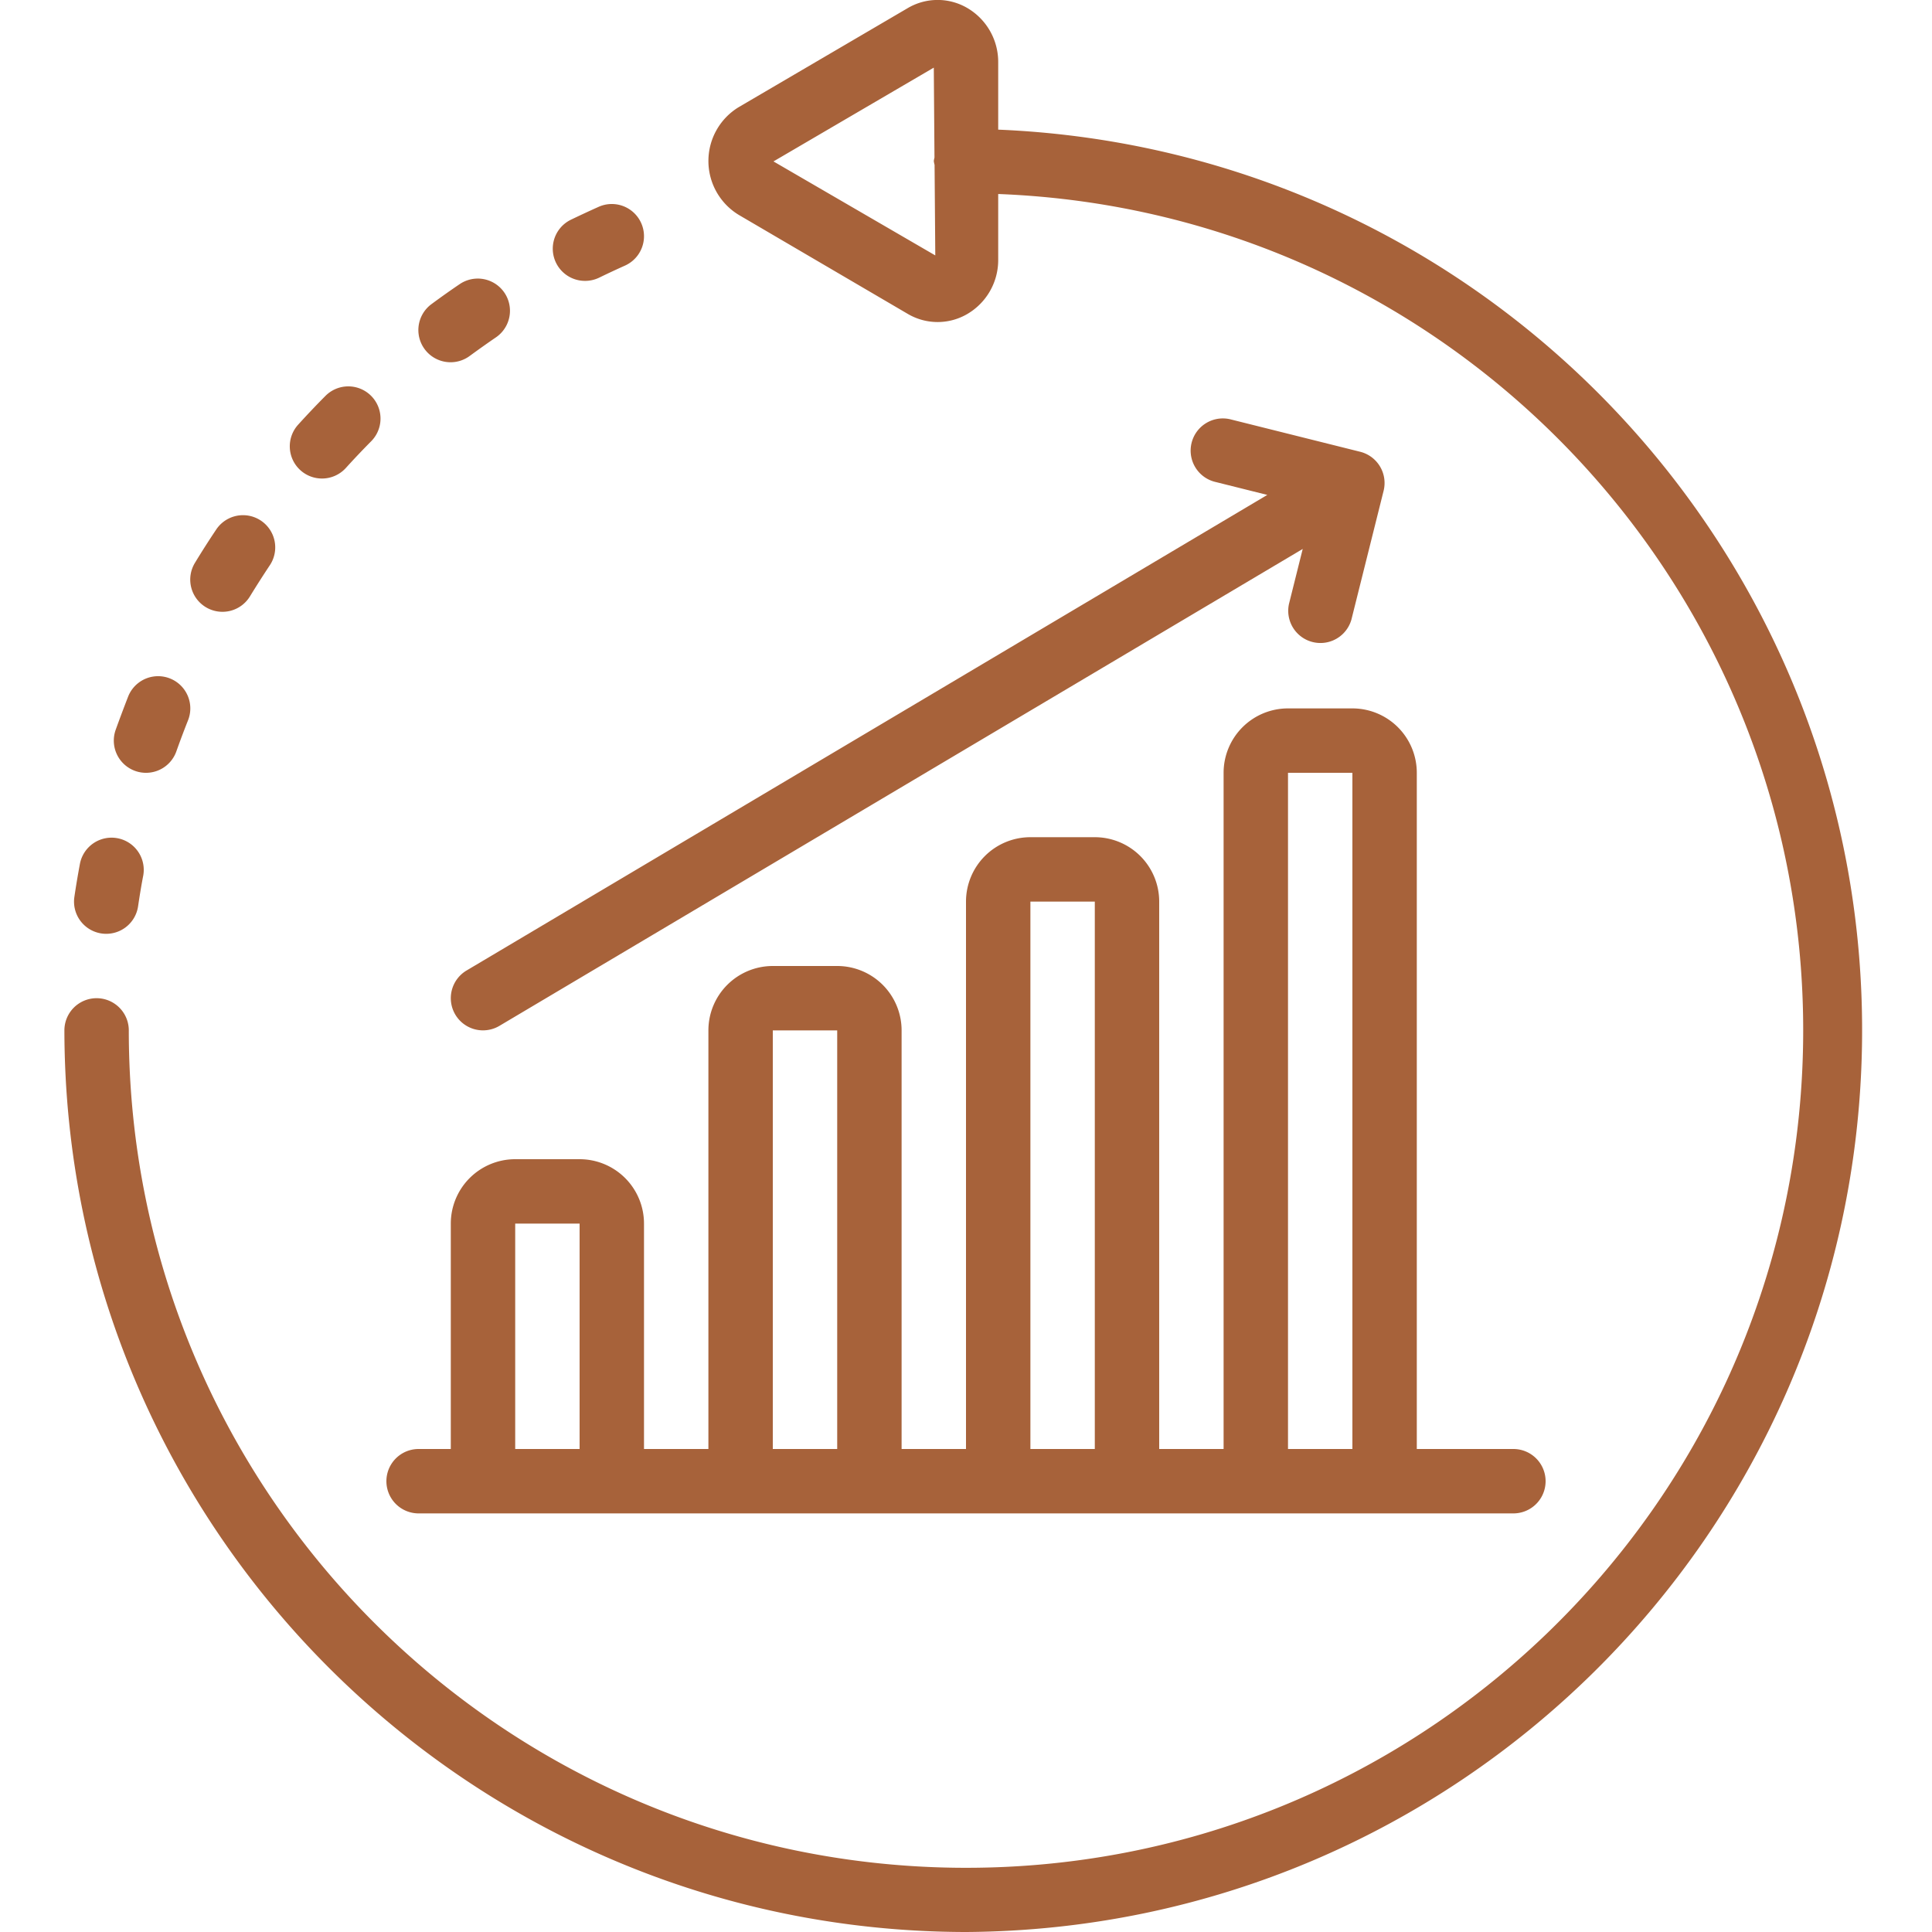 
<svg xmlns="http://www.w3.org/2000/svg" version="1.1" xmlns:xlink="http://www.w3.org/1999/xlink" width="512" height="512" x="0" y="0" viewBox="0 0 56 60" style="enable-background:new 0 0 512 512" xml:space="preserve" class=""><g><path d="M28 60c15.202-.093 27.553-12.3 27.825-27.5S44.189 4.66 29 4.026V1.931a1.94 1.94 0 0 0-.964-1.685 1.826 1.826 0 0 0-1.851.009l-5.238 3.069a1.957 1.957 0 0 0 0 3.352l5.239 3.069c.57.338 1.277.342 1.85.009.6-.349.967-.991.964-1.685V6.025c14.22.547 25.357 12.424 24.991 26.65s-12.1 25.513-26.328 25.329C13.433 57.819 1.997 46.23 2 32a1 1 0 0 0-2 0c.018 15.457 12.543 27.982 28 28zM22.021 5.013 27 2.1l.021 2.794c-.009.035-.016.07-.021.106.005.04.013.08.024.12l.022 2.812zM1.147 28.989a1 1 0 0 0 1.141-.842c.048-.324.1-.645.162-.964a1 1 0 0 0-1.966-.366c-.064.343-.123.689-.174 1.036a1 1 0 0 0 .837 1.136zM2.2 23.943a1 1 0 0 0 1.277-.609c.115-.324.236-.645.362-.963a1 1 0 1 0-1.858-.742c-.133.342-.263.688-.389 1.037a1 1 0 0 0 .608 1.277zM4.388 18.854a1 1 0 0 0 1.375-.334c.2-.326.405-.647.615-.963a1 1 0 0 0-1.662-1.114c-.228.34-.449.686-.662 1.037a1 1 0 0 0 .334 1.374zM8 14.861a1 1 0 0 0 .741-.328c.255-.282.518-.558.786-.829a1 1 0 0 0-1.42-1.409c-.29.292-.573.59-.848.894A1 1 0 0 0 8 14.861zM12 11.25a1 1 0 0 0 .593-.2c.267-.195.535-.386.806-.571a1 1 0 0 0-1.123-1.655c-.295.2-.586.406-.871.617A1 1 0 0 0 12 11.25z" fill="#a7623a" opacity="1" data-original="#000000"></path><path d="M16.171 8.723c.151 0 .3-.034.437-.1.267-.13.533-.254.8-.374a1 1 0 1 0-.816-1.826c-.29.13-.576.263-.861.4a1 1 0 0 0 .44 1.9zM11 47h34a1 1 0 0 0 0-2h-3V24a2 2 0 0 0-2-2h-2a2 2 0 0 0-2 2v21h-2V28a2 2 0 0 0-2-2h-2a2 2 0 0 0-2 2v17h-2V32a2 2 0 0 0-2-2h-2a2 2 0 0 0-2 2v13h-2v-7a2 2 0 0 0-2-2h-2a2 2 0 0 0-2 2v7h-1a1 1 0 0 0 0 2zm27-23h2v21h-2zm-8 4h2v17h-2zm-8 4h2v13h-2zm-8 6h2v7h-2zM12.141 31.511a1 1 0 0 0 1.369.348l24.947-14.811-.427 1.709a1 1 0 0 0 1.939.486l1-4a1 1 0 0 0-.728-1.213l-4-1a1 1 0 1 0-.484 1.94l1.6.4-24.868 14.77a1 1 0 0 0-.348 1.371z" fill="#a7623a" opacity="1" data-original="#000000"></path></g></svg>